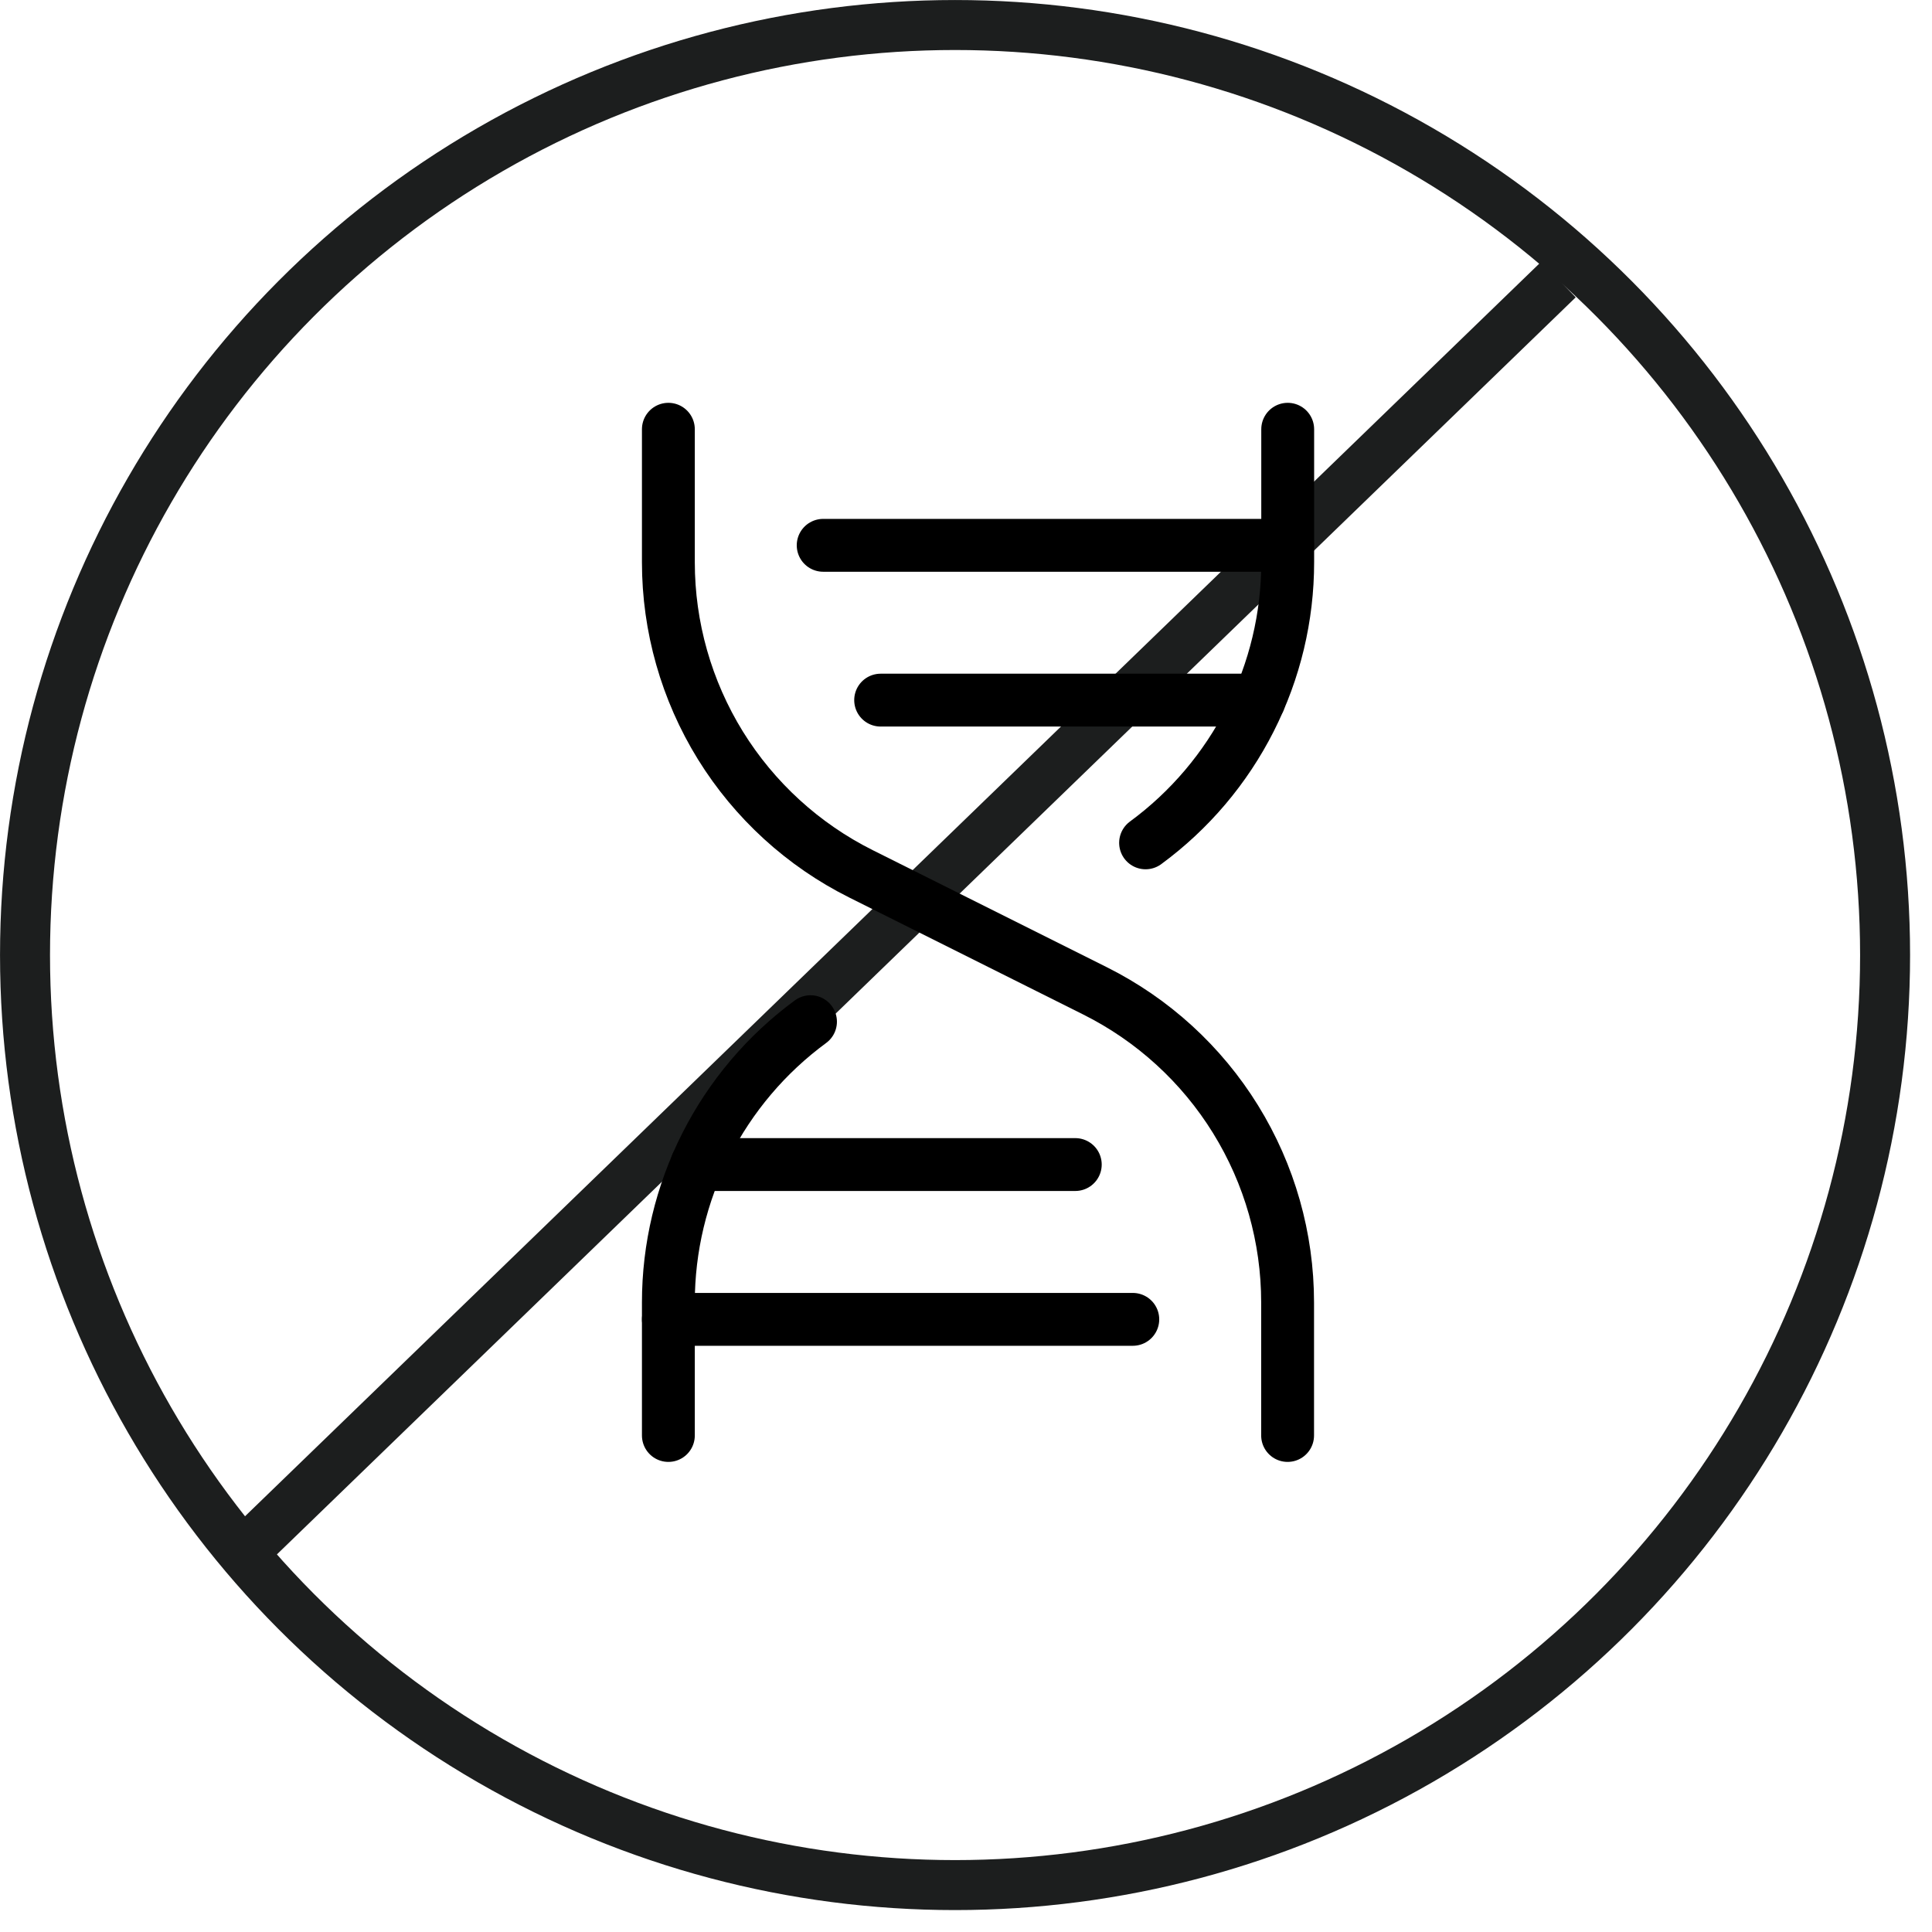 <svg xmlns="http://www.w3.org/2000/svg" fill="none" viewBox="0 0 39 39" height="39" width="39">
<circle stroke-width="1.009" stroke="#1C1E1E" r="18.774" cy="19.279" cx="19.279"></circle>
<path fill="#1C1E1E" d="M31.808 6.002L5.454 31.509L4.758 30.79L31.112 5.283L31.808 6.002Z"></path>
<g clip-path="url(#clip0_2163_21680)">
<path stroke-linejoin="round" stroke-linecap="round" stroke-width="1.067" stroke="black" d="M16.617 11.008H25.992"></path>
<path stroke-linejoin="round" stroke-linecap="round" stroke-width="1.067" stroke="black" d="M13.492 8.665V11.35C13.492 12.656 13.856 13.936 14.542 15.047C15.229 16.157 16.211 17.055 17.379 17.639L22.105 20.002C23.273 20.586 24.256 21.484 24.942 22.595C25.629 23.706 25.992 24.986 25.992 26.291V28.977"></path>
<path stroke-linejoin="round" stroke-linecap="round" stroke-width="1.067" stroke="black" d="M13.492 26.633H22.867"></path>
<path stroke-linejoin="round" stroke-linecap="round" stroke-width="1.067" stroke="black" d="M17.777 14.133H25.417"></path>
<path stroke-linejoin="round" stroke-linecap="round" stroke-width="1.067" stroke="black" d="M14.066 23.508H21.706"></path>
<path stroke-linejoin="round" stroke-linecap="round" stroke-width="1.067" stroke="black" d="M16.361 20.624C15.472 21.277 14.749 22.131 14.25 23.115C13.752 24.1 13.492 25.188 13.492 26.291V28.977"></path>
<path stroke-linejoin="round" stroke-linecap="round" stroke-width="1.067" stroke="black" d="M25.994 8.665V11.35C25.994 12.453 25.734 13.54 25.235 14.524C24.737 15.508 24.014 16.361 23.125 17.014"></path>
</g>
<defs>
<clipPath id="clip0_2163_21680">
<rect transform="translate(7.242 6.321)" fill="white" height="25" width="25"></rect>
</clipPath>
</defs>
</svg>
